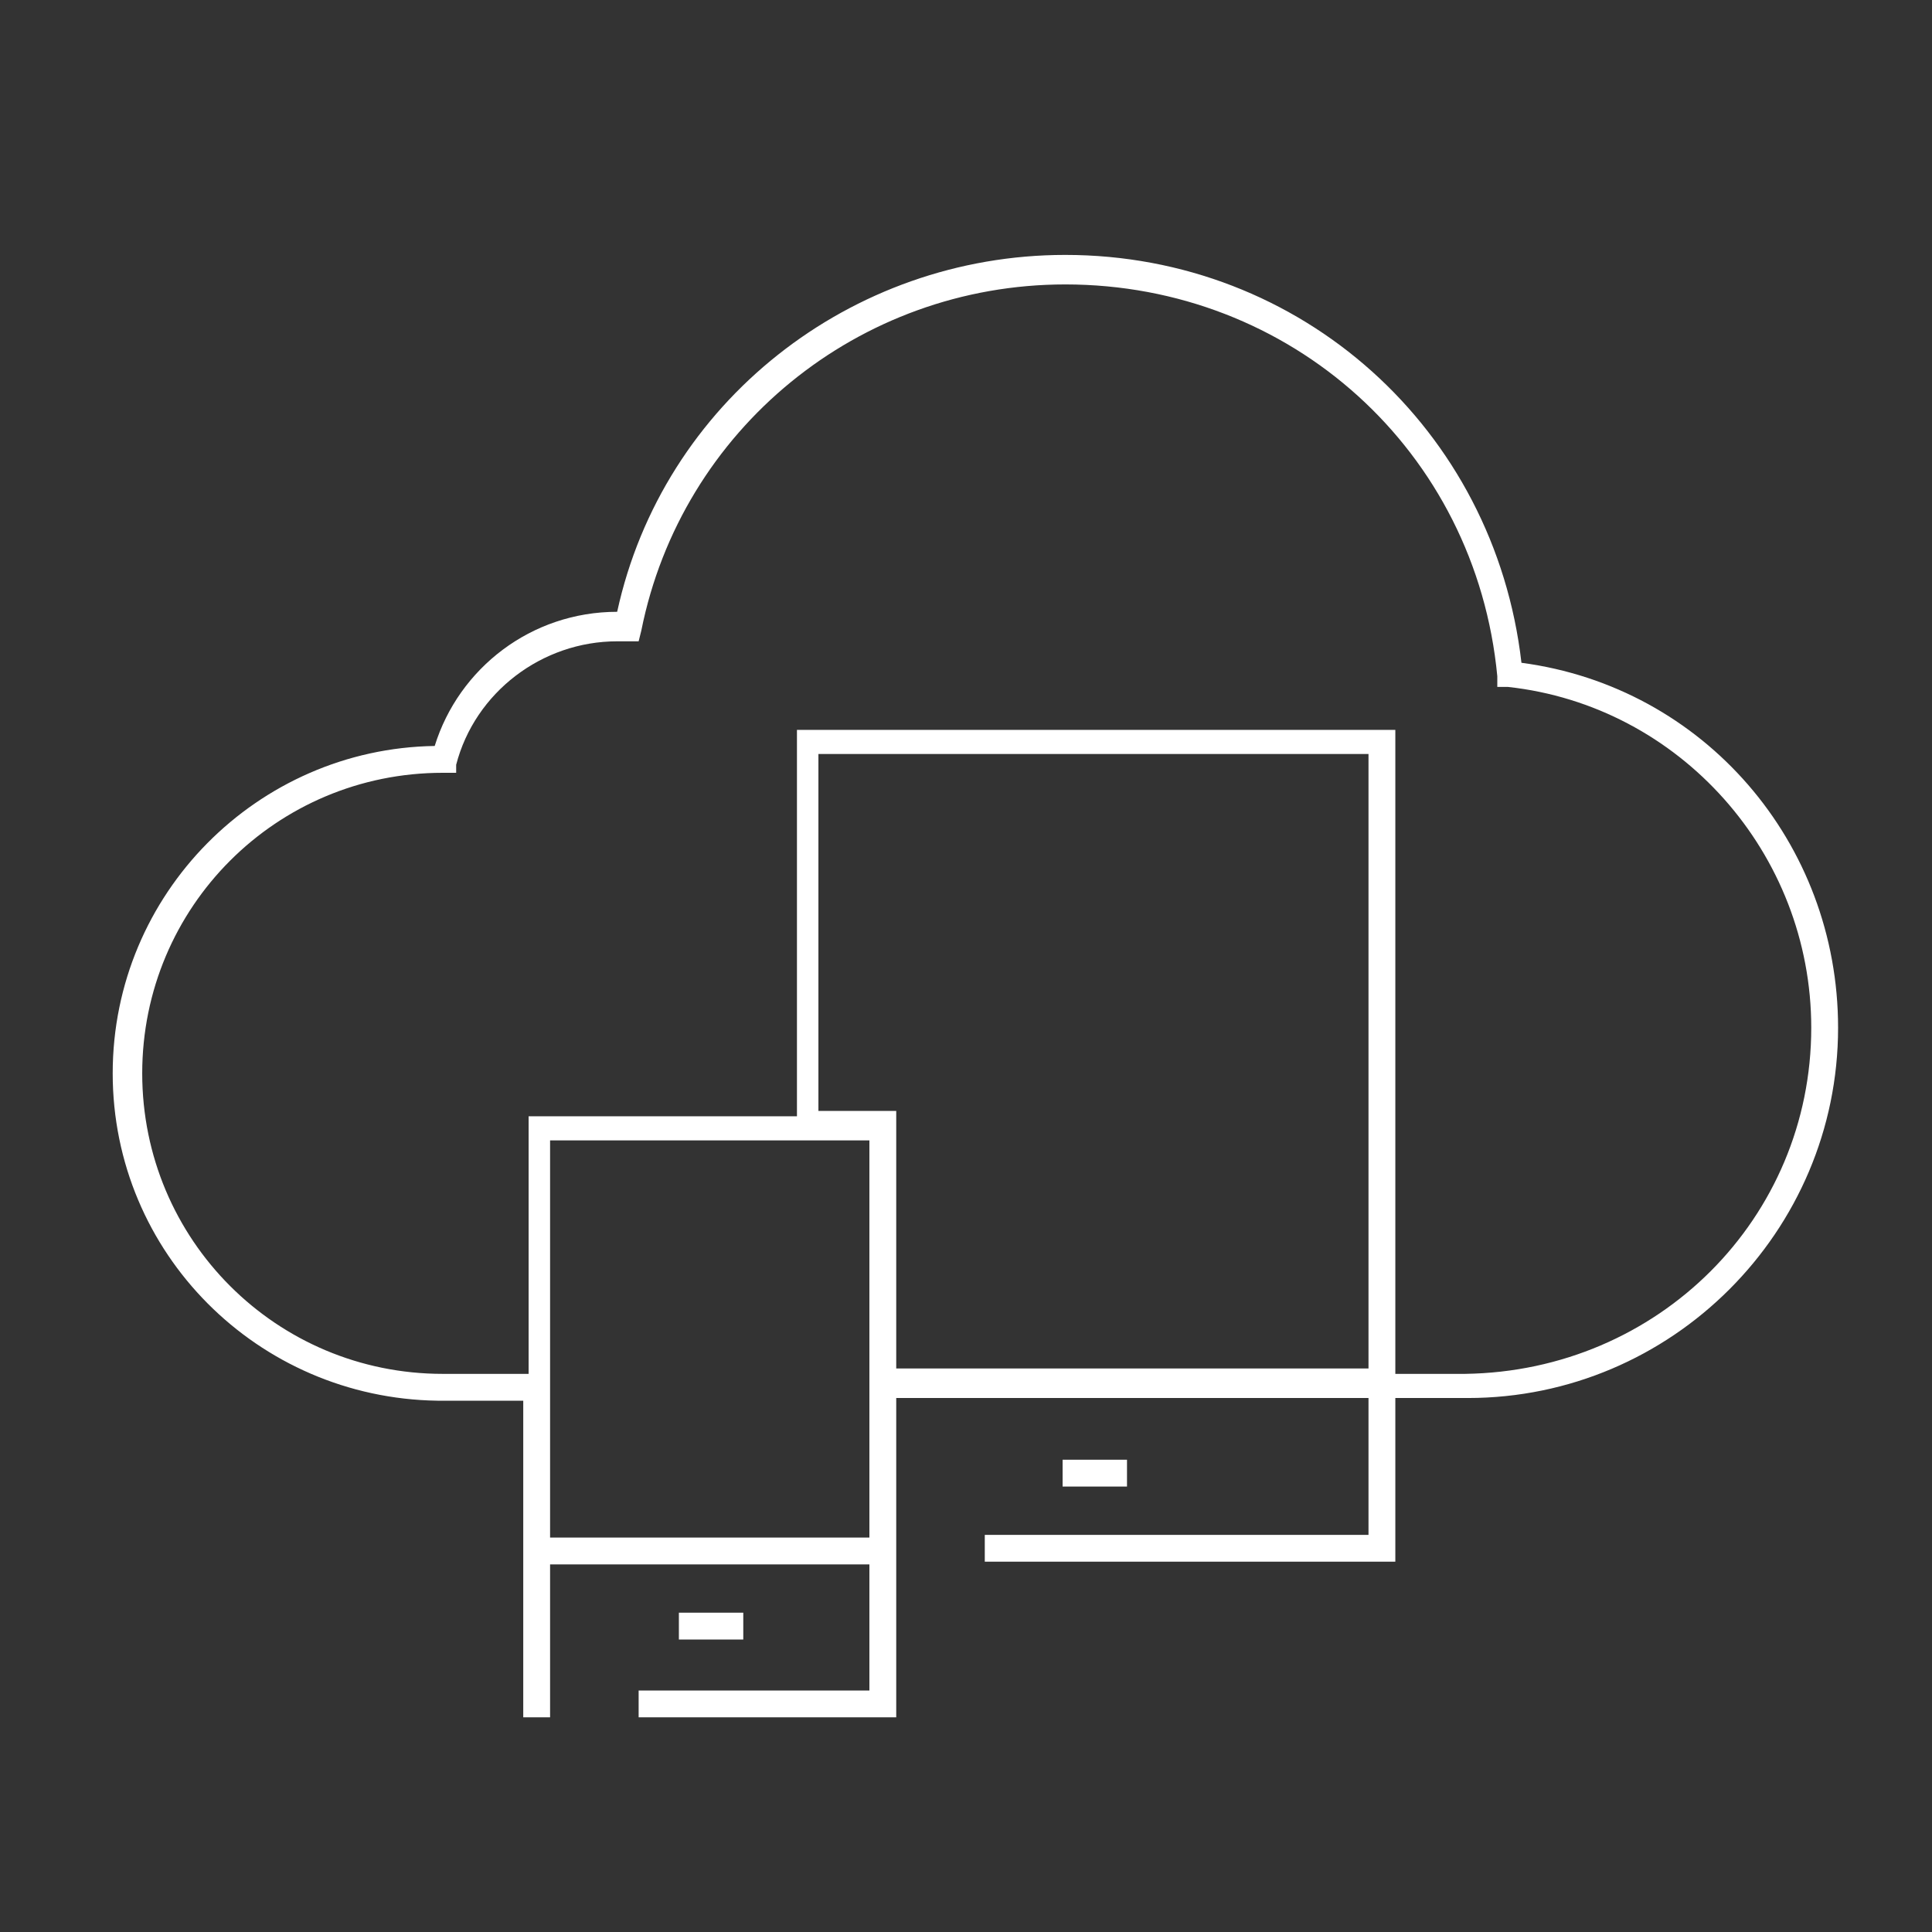<?xml version="1.0" encoding="utf-8"?>
<!-- Generator: Adobe Illustrator 24.0.3, SVG Export Plug-In . SVG Version: 6.00 Build 0)  -->
<svg version="1.1" id="Layer_1" xmlns="http://www.w3.org/2000/svg" xmlns:xlink="http://www.w3.org/1999/xlink" x="0px" y="0px"
	 viewBox="0 0 72 72" style="enable-background:new 0 0 72 72;" xml:space="preserve">
<rect x="0" y="0" width="72" height="72" fill="#333333" stroke="none"/>
<style type="text/css">
	.st0{fill:#FFFFFF;}
</style>
<path class="st0" d="M27.7,60.1v1h-2.4v-1H27.7z M39.6,54.4v1H42v-1H39.6z M68.5,38.3c0,7.6-6.2,13.8-13.8,13.8H52v6.1H36.7v-1H51
	v-5.1H33.4v5.1v1V64h-9.6v-1h8.6v-4.7H20.5V64h-1v-5.7v-1v-5.1h-3.2C9.6,52.1,4.2,46.7,4.2,40c0-6.7,5.4-12.1,12-12.2
	c0.9-2.9,3.6-5,6.8-5C24.7,15,31.7,9.5,39.7,9.5c8.8,0,16,6.5,17,15.2C63.5,25.6,68.5,31.4,68.5,38.3z M32.4,57.3V42.5h-1.9h-1h-9
	v14.8H32.4z M51,51.1v-23H30.5v13.3h2.9v9.6H51z M67.5,38.3c0-6.5-4.9-12-11.3-12.7l-0.4,0l0-0.4c-0.8-8.4-7.7-14.6-16.1-14.6
	c-7.7,0-14.3,5.4-15.8,12.9l-0.1,0.4l-0.6,0c-0.1,0-0.1,0-0.2,0c-2.8,0-5.3,1.9-6,4.6L17,28.8l-0.5,0c0,0,0,0,0,0
	c-6.2,0-11.2,5-11.2,11.2c0,6.2,5,11.2,11.2,11.2h3.2v-9.6h10V27.2H52v24h2.6C61.8,51.1,67.5,45.4,67.5,38.3z"/>
</svg>
